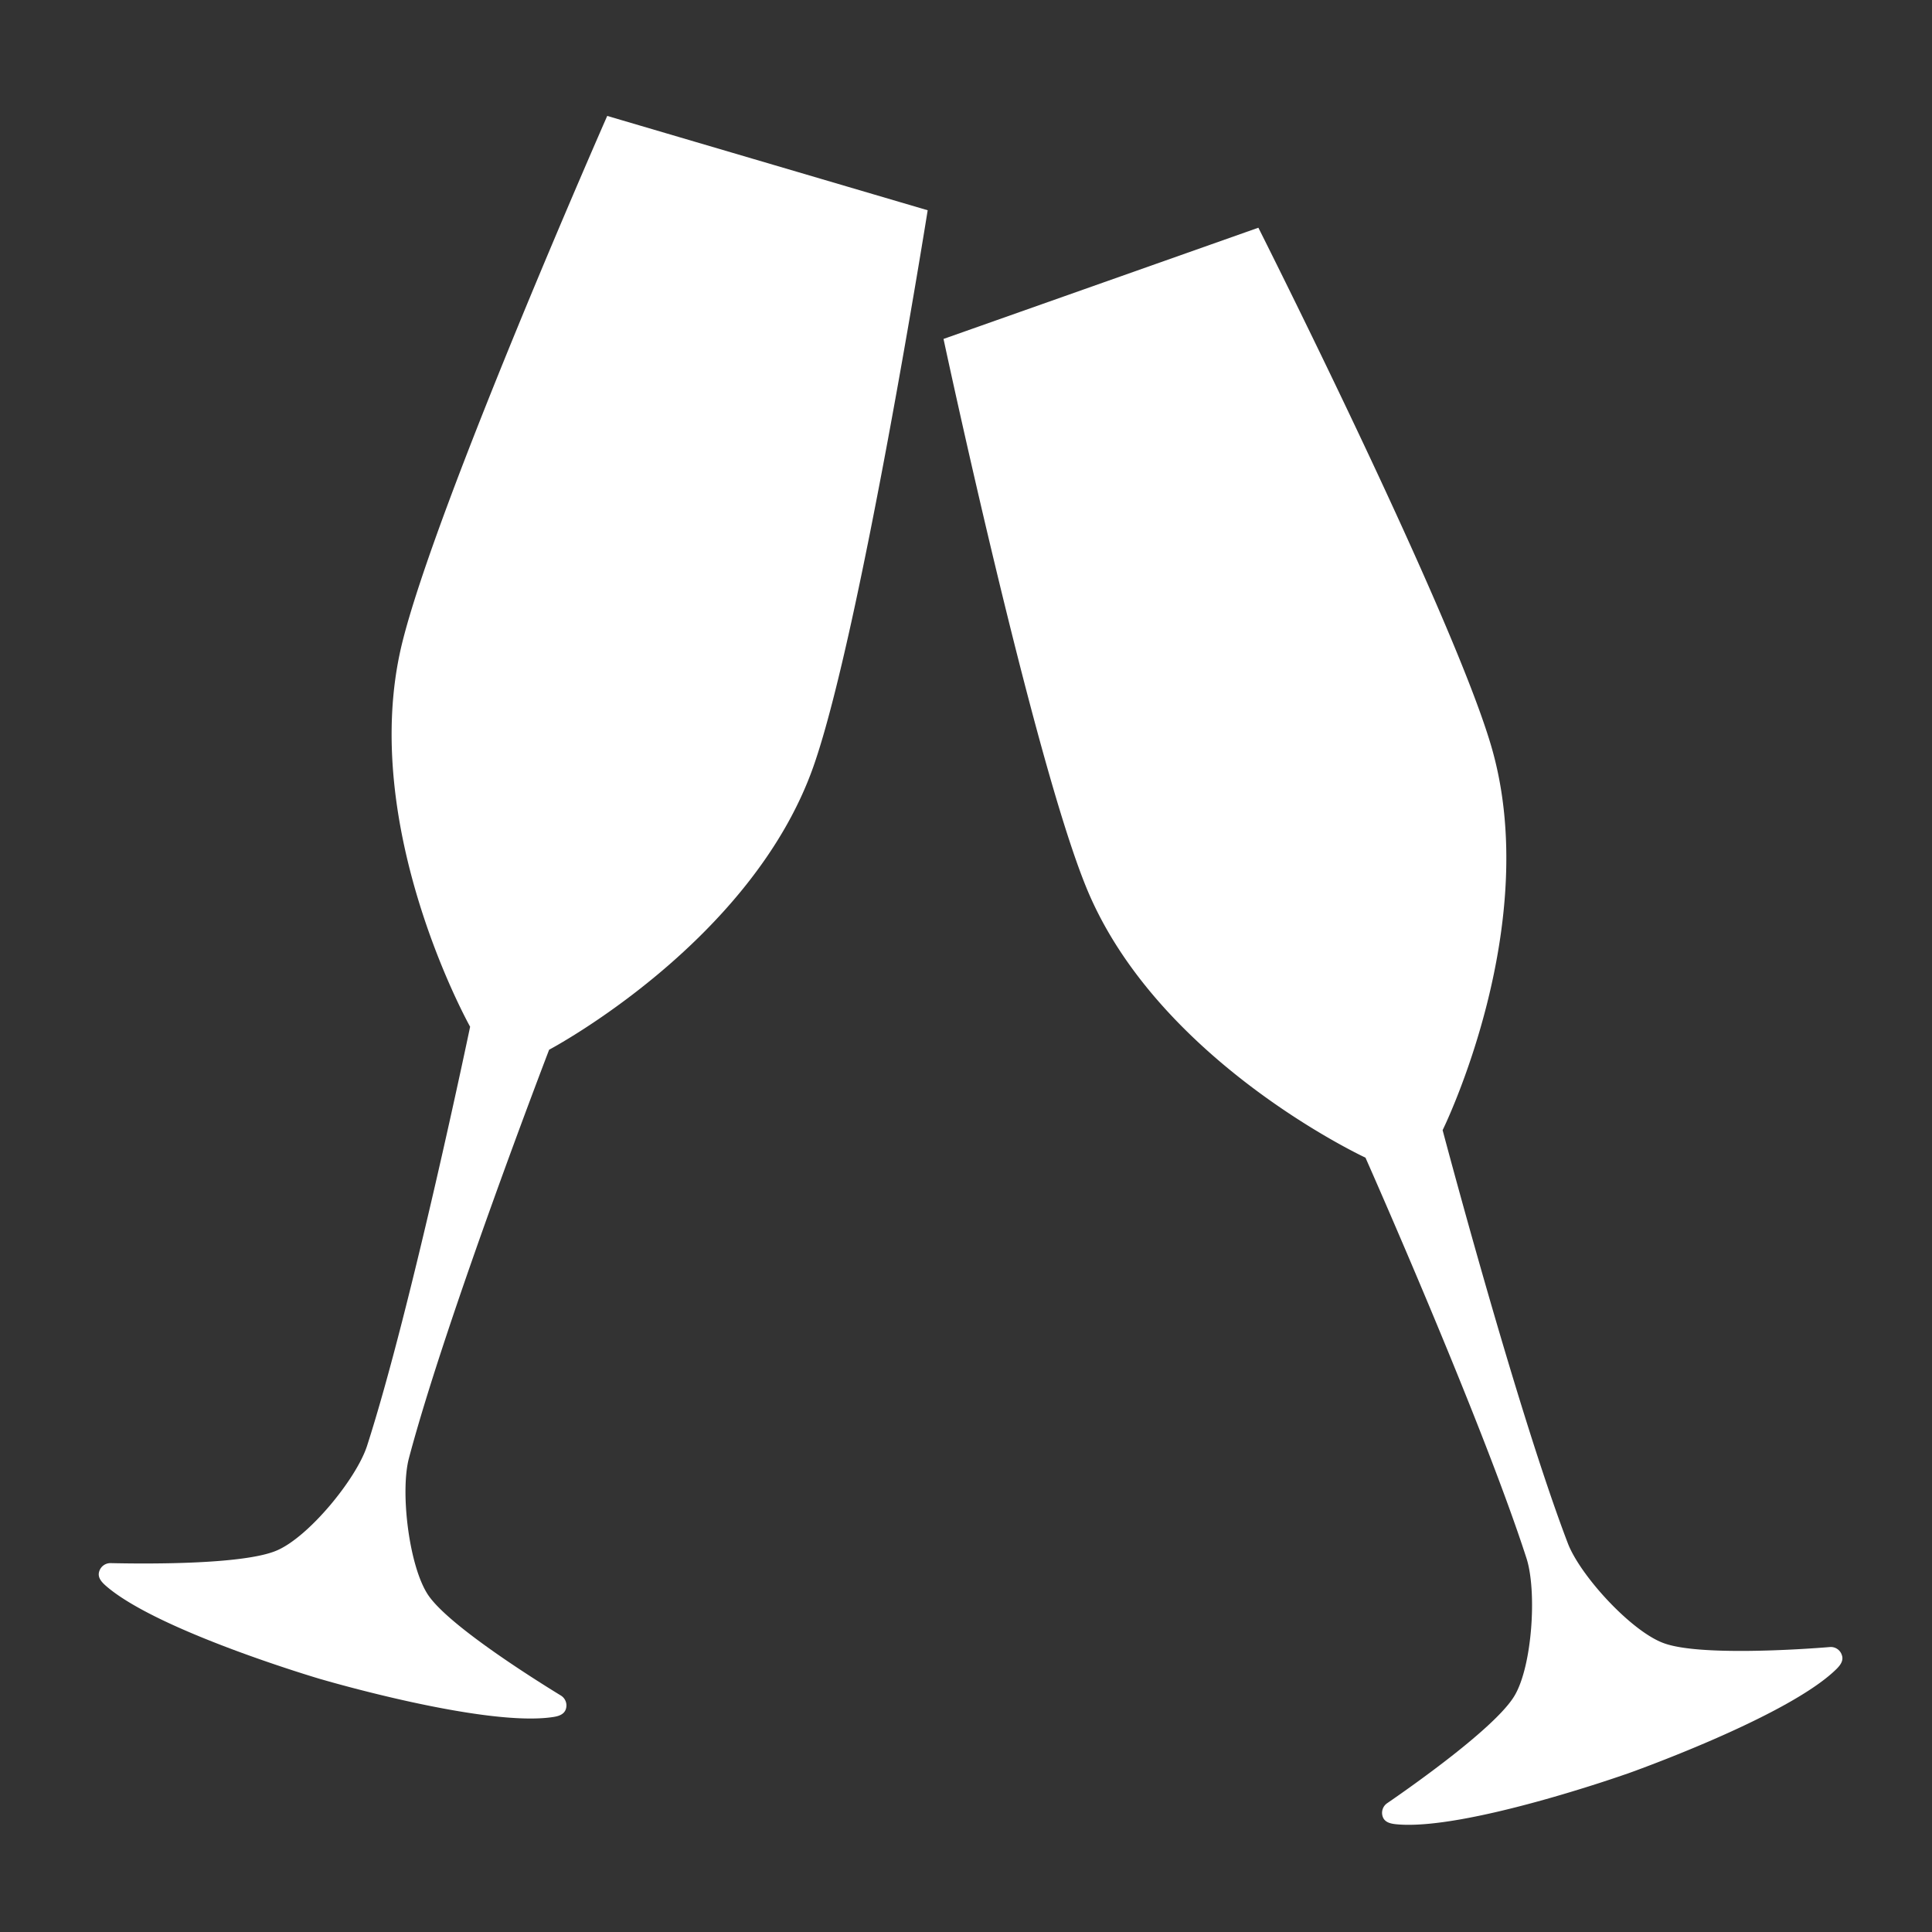 <svg xmlns="http://www.w3.org/2000/svg" id="celebrations" viewBox="0 0 300 300"><rect x="0" y="0" width="300" height="300" fill="#333333" stroke="none"/><defs><style>.cls-1{fill:#fff;}</style></defs><path class="cls-1" d="M144.05,32.65s-10.43,65.47-17.7,86.25C116.75,146.35,85.27,163,85.27,163s-16,41.65-21.77,63.42c-1.38,5.19,0,16.84,3,21.28,3.23,4.75,16.52,13.09,20.59,15.58a1.81,1.81,0,0,1,.79,2.06h0c-.26.88-1.13,1.15-2,1.28C75.3,268.24,50,260.79,50,260.79l-.29-.08s-25.3-7.45-33.31-14.5c-.69-.61-1.27-1.31-1-2.18h0a1.82,1.82,0,0,1,1.79-1.31c4.76.11,20.46.3,25.74-1.94,5-2.09,12.4-11.14,14.06-16.25C63.9,203.09,73,159.43,73,159.43s-17.42-31.08-10.61-59.35C67.58,78.68,94.29,18,94.29,18Z"></path><path class="cls-1" d="M195.4,35.36s29.84,59.2,36.1,80.3c8.28,27.88-7.49,59.83-7.49,59.83s11.41,43.12,19.45,64.17c1.92,5,9.84,13.66,14.89,15.49,5.39,2,21,1,25.81.6A1.79,1.79,0,0,1,286,257h0c.31.86-.24,1.59-.9,2.23-7.63,7.45-32.51,16.22-32.51,16.22l-.28.09s-24.88,8.77-35.49,7.73c-.92-.09-1.8-.3-2.11-1.17h0a1.81,1.81,0,0,1,.69-2.1c3.93-2.7,16.77-11.73,19.74-16.63,2.79-4.6,3.54-16.3,1.89-21.41-6.92-21.44-25-62.2-25-62.2s-32.32-15-43.34-41.93c-8.34-20.36-22.18-85.2-22.18-85.2Z"></path></svg>